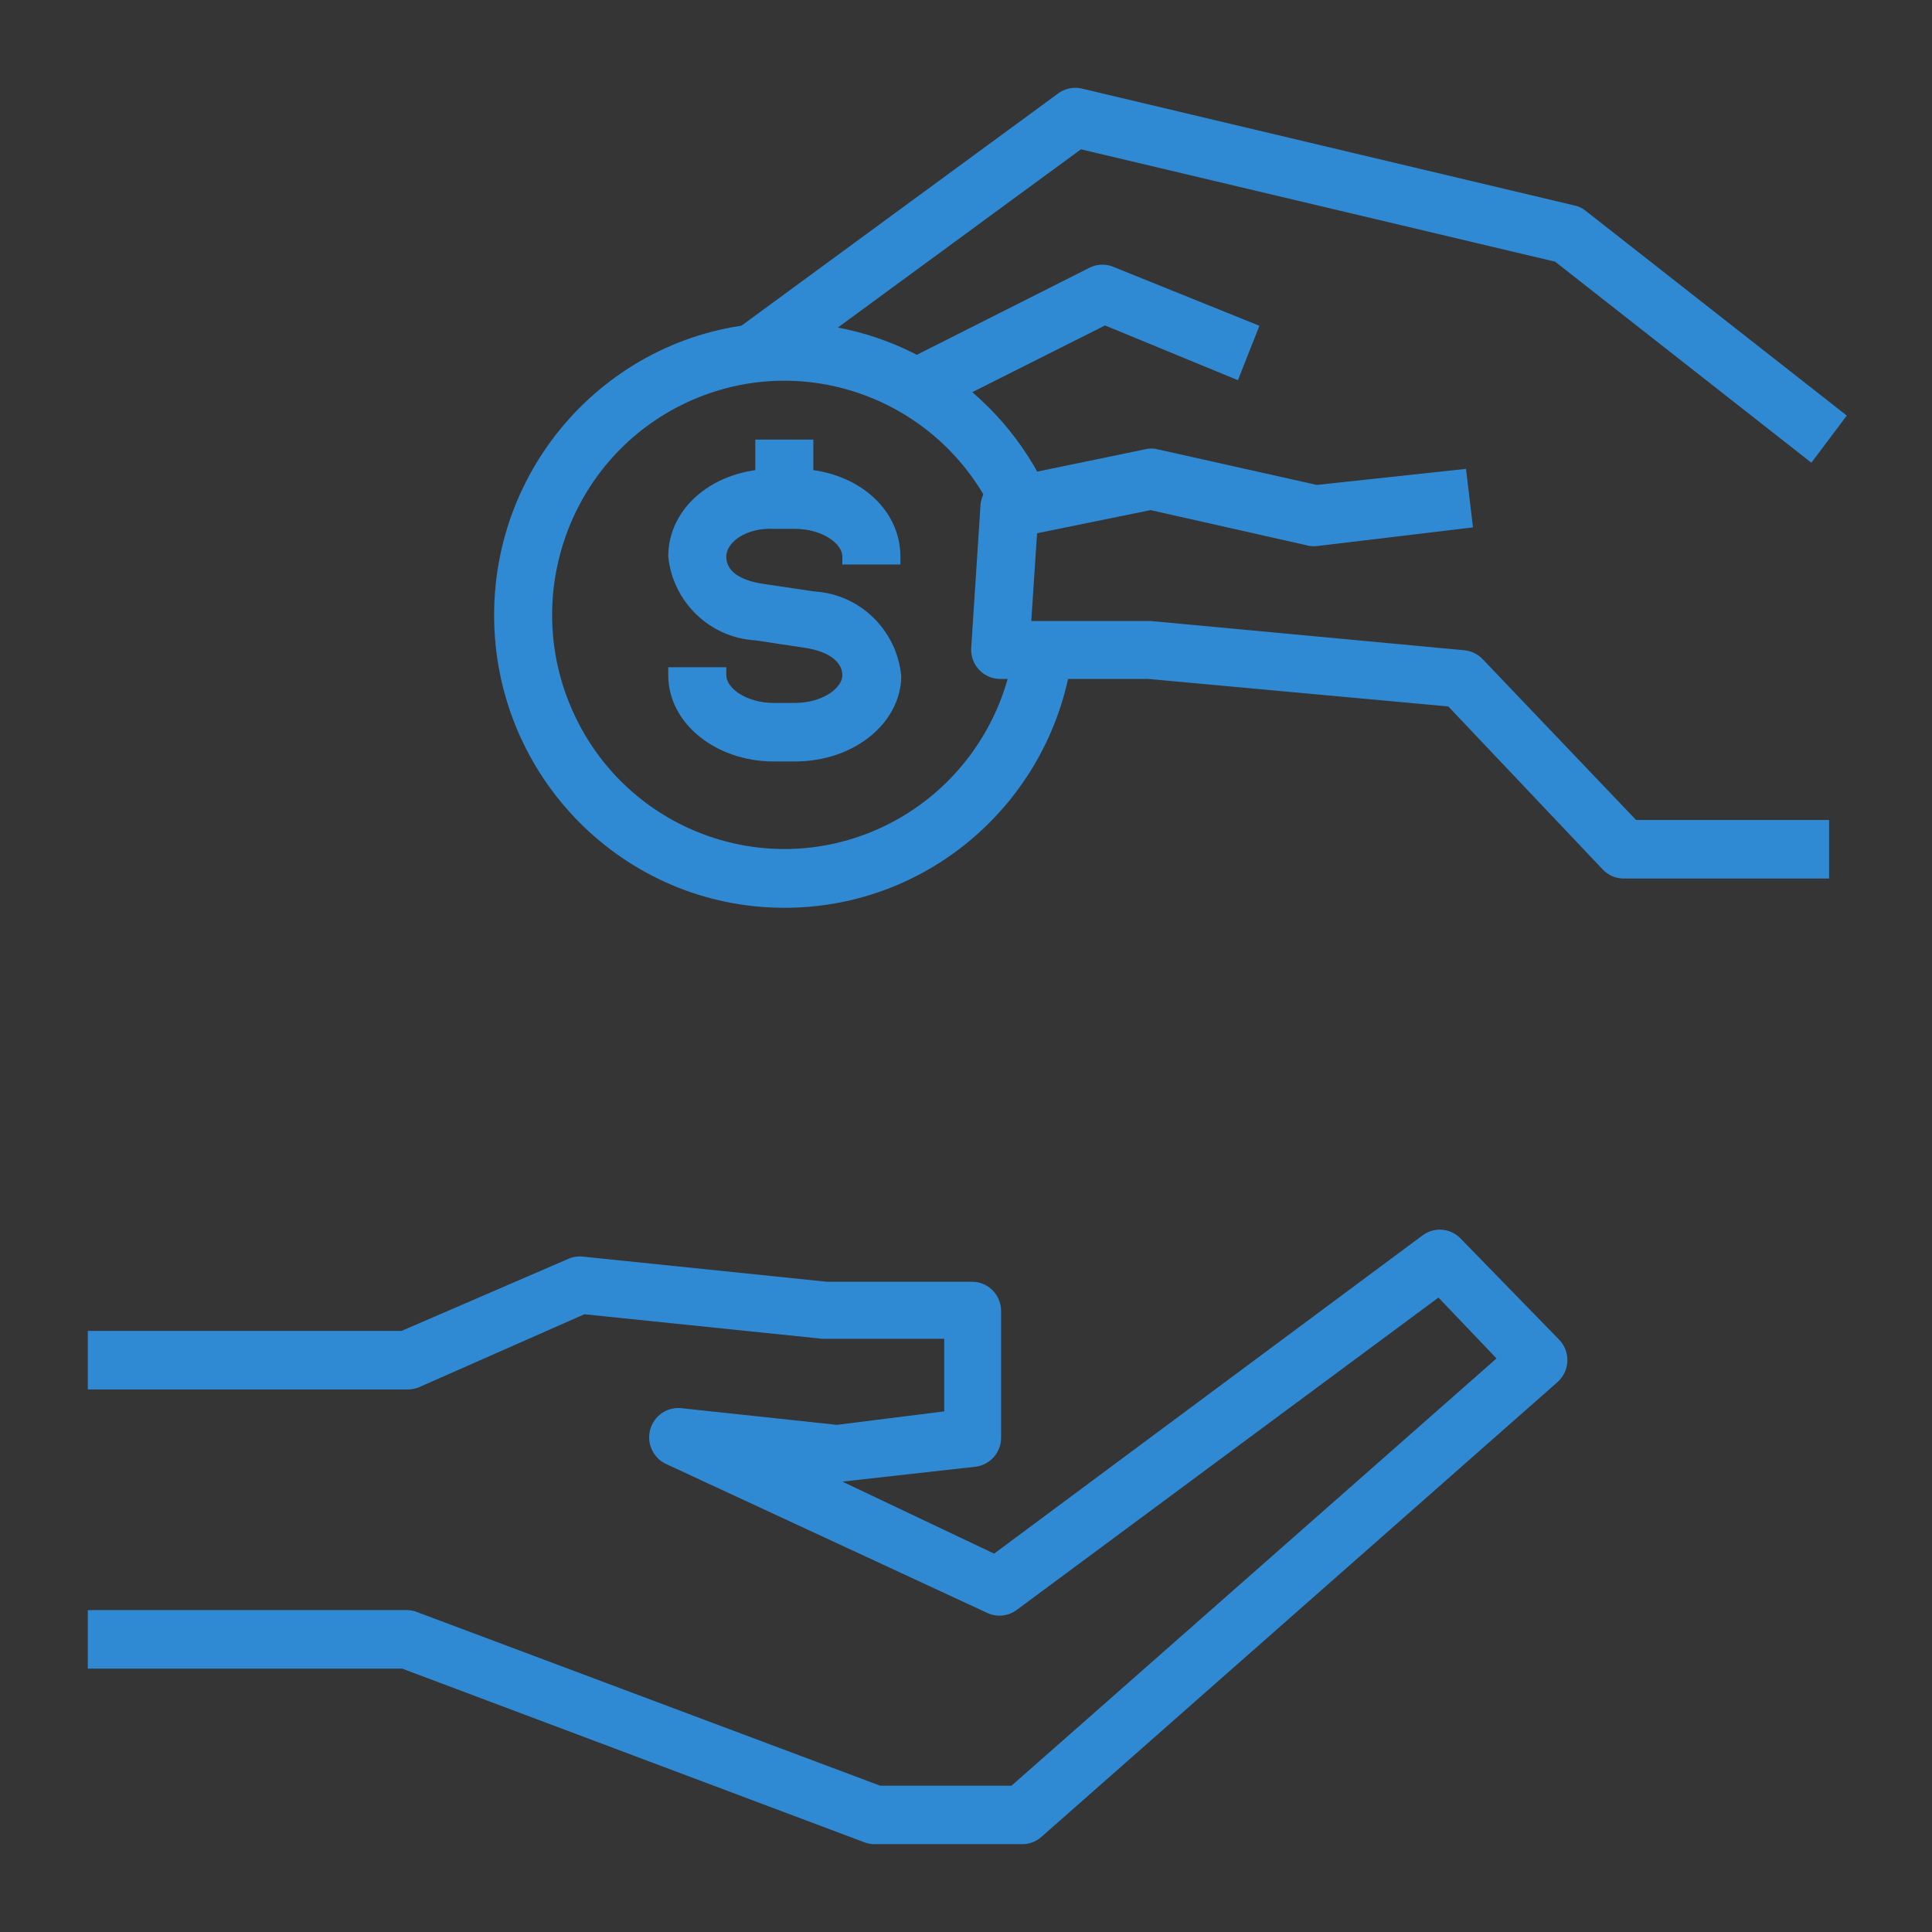 <svg width="66" height="66" viewBox="0 0 66 66" fill="none" xmlns="http://www.w3.org/2000/svg">
<rect x="0" y="0" width="66" height="66" fill="#333333" stroke="none"/>
<g id="Group 4">
<rect id="Rectangle" width="66" height="66" fill="white" fill-opacity="0.01"/>
<g id="pay">
<path id="Shape" d="M53.254 45.756L49.893 42.307C49.55 41.954 49.002 41.907 48.604 42.197L33.961 53.074L28.776 50.614L33.327 50.105C33.828 50.044 34.203 49.613 34.199 49.105V44.786C34.199 44.234 33.755 43.787 33.208 43.787H28.251L19.903 42.927C19.734 42.91 19.563 42.938 19.408 43.007L13.717 45.466H3V47.465H13.925C14.061 47.467 14.197 47.439 14.322 47.386L19.963 44.897L28.102 45.736H32.256V48.215L28.588 48.675L23.264 48.105C22.785 48.059 22.341 48.367 22.213 48.835C22.084 49.302 22.306 49.795 22.739 50.005L33.733 55.103C34.058 55.252 34.436 55.213 34.725 55.003L49.14 44.327L51.123 46.406L34.556 61.001H30.065L14.252 55.073C14.142 55.029 14.024 55.005 13.905 55.003H3V57.002H13.737L29.54 62.94C29.651 62.981 29.768 63.001 29.887 63H34.923C35.164 63 35.397 62.911 35.577 62.75L53.205 47.216C53.221 47.201 53.237 47.186 53.253 47.17C53.641 46.78 53.641 46.147 53.254 45.756Z" fill="#308AD3"/>
<path id="Shape_2" d="M55.891 28.012L50.656 22.524C50.49 22.346 50.264 22.236 50.022 22.214L39.315 21.215H35.23L35.428 18.216L39.305 17.426L44.718 18.646C44.83 18.665 44.944 18.665 45.055 18.646L50.319 18.016L50.081 16.017L44.986 16.566L39.533 15.347C39.4 15.312 39.26 15.312 39.126 15.347L34.298 16.346C33.854 16.432 33.523 16.811 33.495 17.266L33.178 22.134C33.177 22.155 33.176 22.176 33.176 22.196C33.177 22.748 33.622 23.195 34.169 23.194H39.226L49.477 24.134L54.751 29.702C54.937 29.899 55.195 30.011 55.465 30.012H62.484V28.012H55.891Z" fill="#308AD3"/>
<path id="Shape_3" d="M54.166 7.2C54.057 7.11 53.928 7.049 53.789 7.02L36.936 3.021C36.65 2.961 36.353 3.03 36.123 3.211L25.217 11.208L26.387 12.828L36.926 5.101L53.125 8.939L61.879 15.807L63.089 14.197L54.166 7.2Z" fill="#308AD3"/>
<path id="Shape_4" d="M38.066 9.129C37.807 9.012 37.512 9.012 37.253 9.129L31.305 12.128L32.197 13.908L37.749 11.118L42.289 12.988L43.023 11.129L38.066 9.129Z" fill="#308AD3"/>
<path id="Shape_5" d="M27.815 20.205L26.07 19.945C25.277 19.825 24.811 19.515 24.811 19.015C24.811 18.516 25.505 18.016 26.437 18.066H27.151C28.082 18.066 28.776 18.566 28.776 19.015V19.285H30.759V19.015C30.759 17.316 29.173 16.017 27.151 16.017H26.437C24.414 16.017 22.828 17.316 22.828 19.015C22.991 20.575 24.25 21.785 25.802 21.875L27.517 22.134C28.311 22.254 28.776 22.614 28.776 23.064C28.776 23.514 28.082 24.014 27.151 24.014H26.437C25.505 24.014 24.811 23.514 24.811 23.064V22.794H22.828V23.064C22.828 24.713 24.454 26.013 26.437 26.013H27.151C29.173 26.013 30.759 24.713 30.789 23.114C30.649 21.535 29.384 20.298 27.815 20.205Z" fill="#308AD3"/>
<path id="Shape_6" d="M34.656 22.064C34.295 24.784 32.578 27.127 30.105 28.272C26.125 30.116 21.416 28.357 19.587 24.344C17.759 20.33 19.503 15.582 23.483 13.738C27.463 11.894 32.172 13.653 34.001 17.666L35.796 16.826C34.175 13.286 30.661 11.018 26.794 11.018C21.319 11.018 16.88 15.494 16.88 21.015C16.88 26.536 21.318 31.011 26.794 31.011C31.77 31.02 35.982 27.308 36.638 22.334L34.656 22.064Z" fill="#308AD3"/>
<rect id="Rectangle-path" x="25.802" y="15.018" width="1.983" height="1.999" fill="#308AD3"/>
</g>
</g>
</svg>
